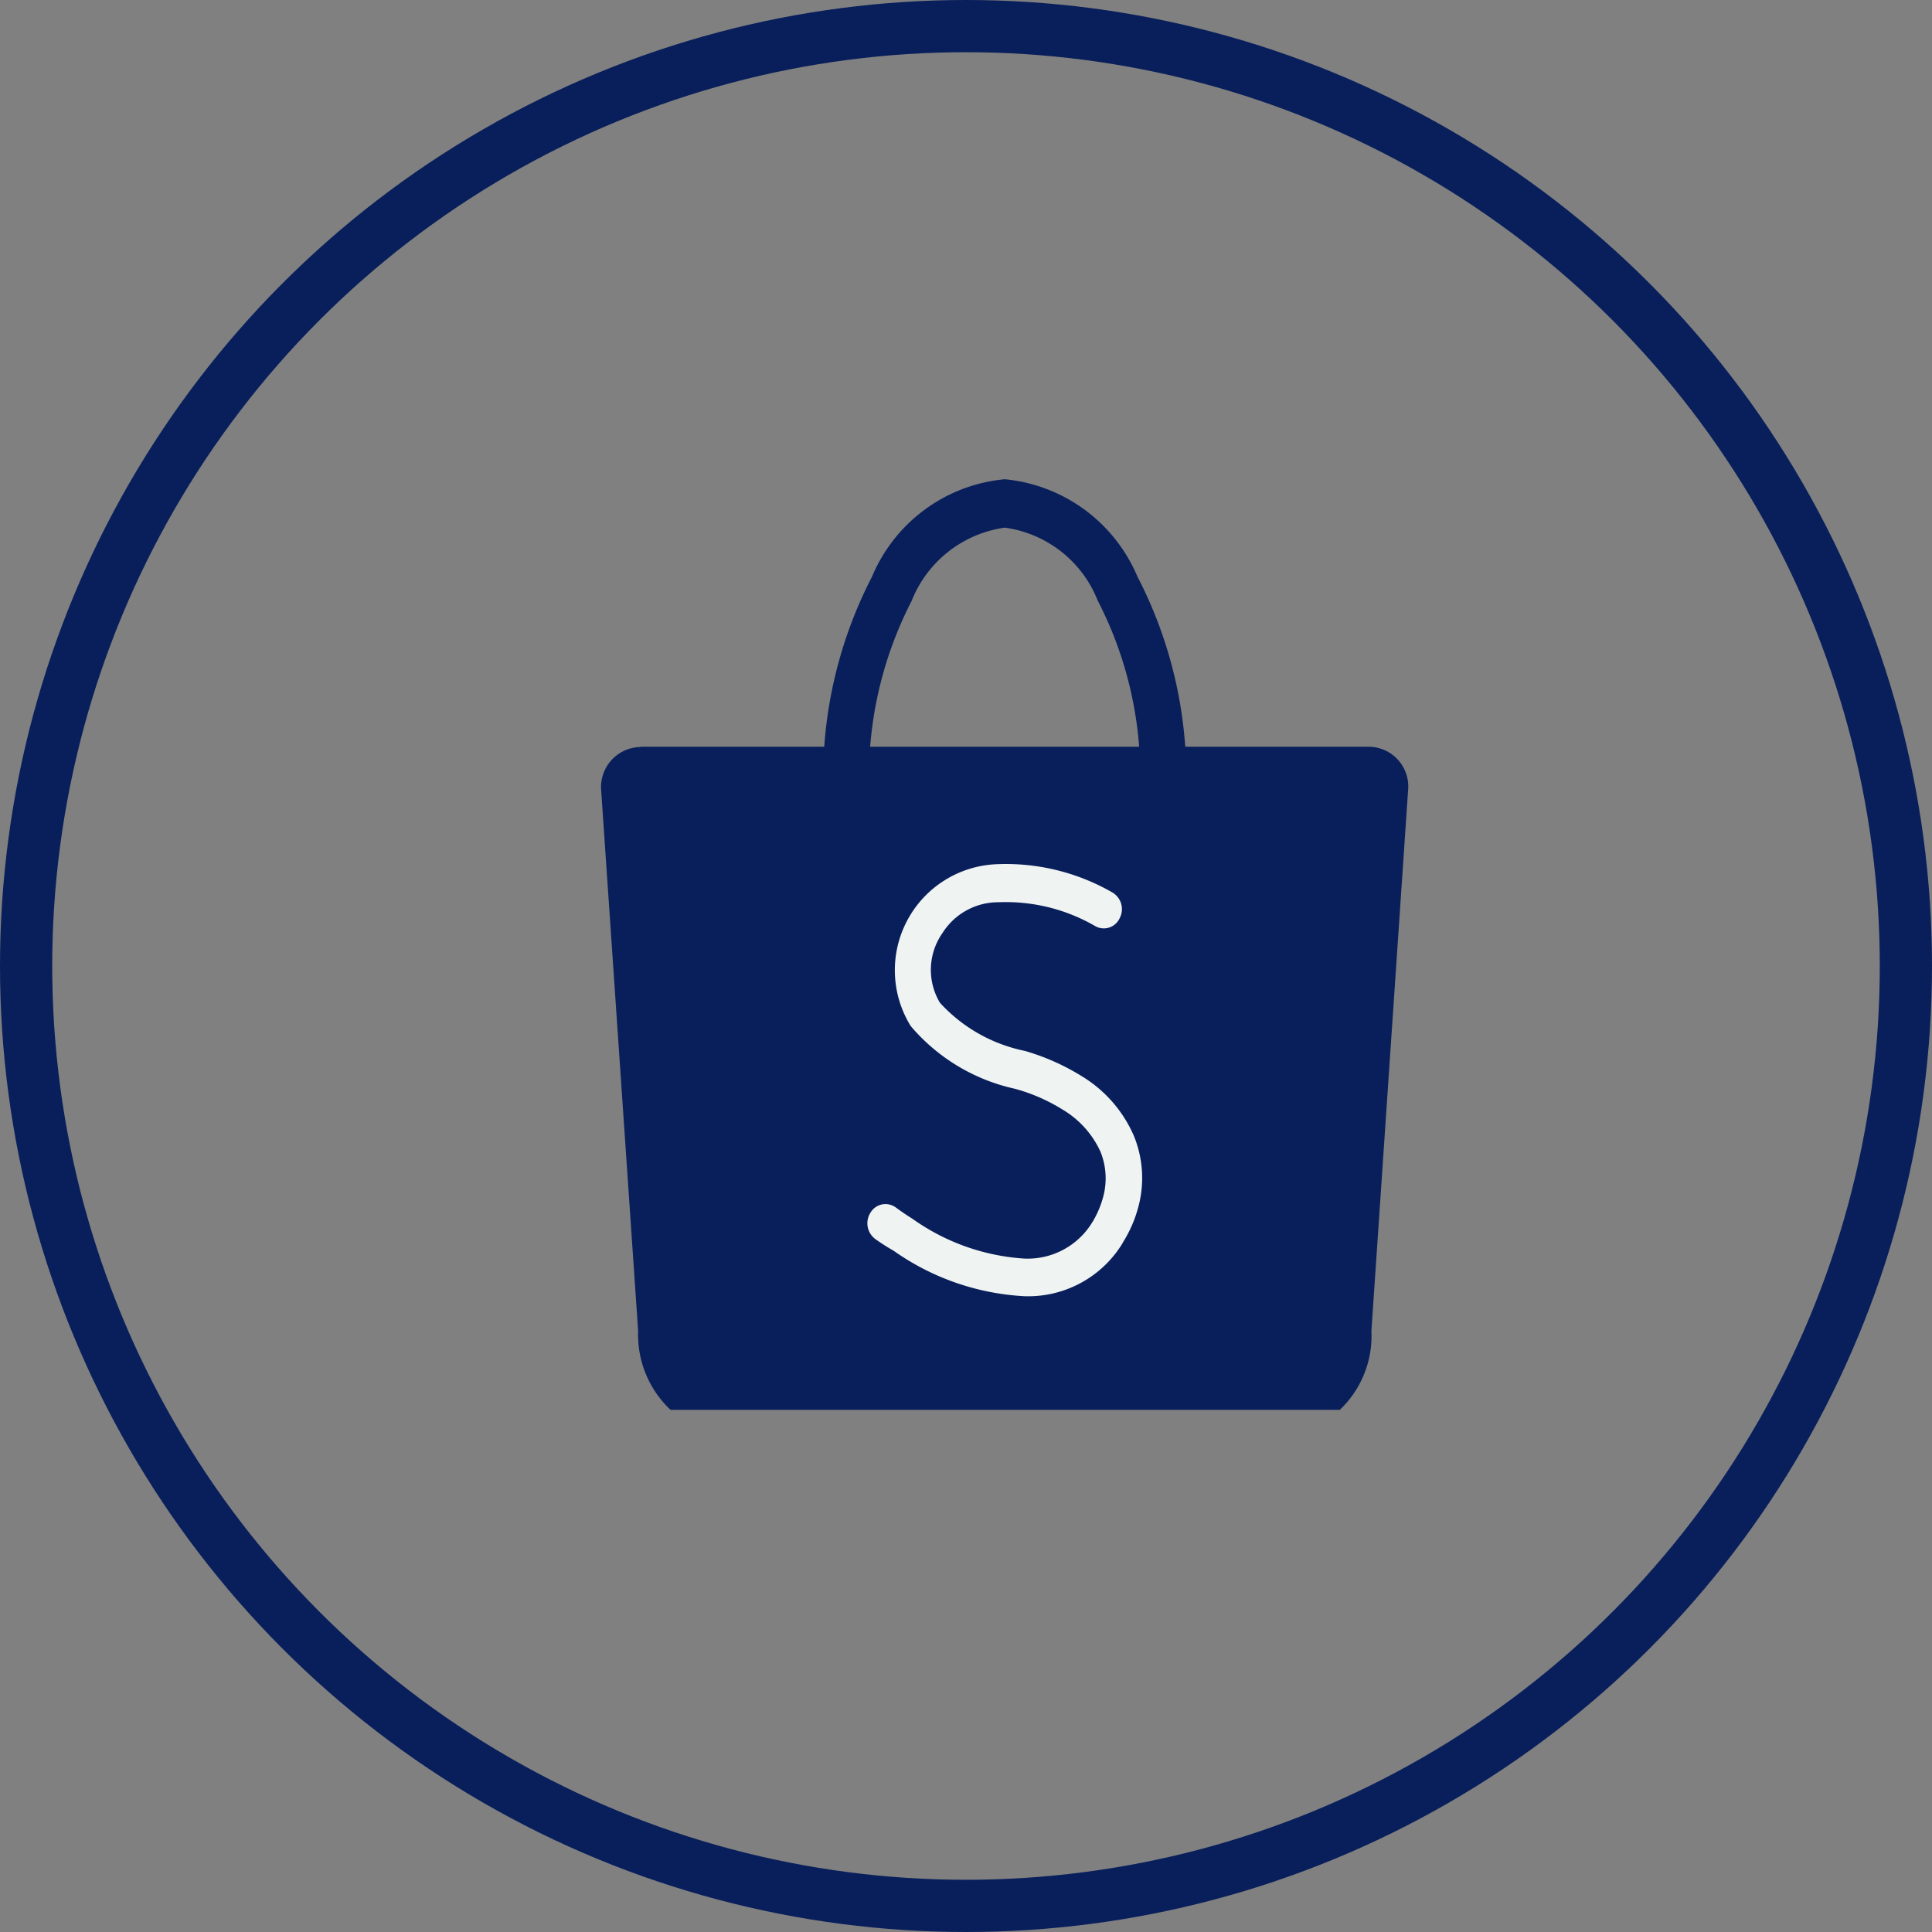 <svg xmlns="http://www.w3.org/2000/svg" xmlns:xlink="http://www.w3.org/1999/xlink" width="37" height="37" viewBox="0 0 37 37"><rect x="0" y="0" width="37" height="37" fill="#808080" stroke="none"/><defs><clipPath id="a"><rect width="18" height="18" transform="translate(-0.494 0.295)" fill="#091f5b" stroke="#707070" stroke-width="1"/></clipPath></defs><g fill="none" stroke="#091f5b" stroke-width="1"><circle cx="18.5" cy="18.5" r="18.5" stroke="none"/><circle cx="18.5" cy="18.5" r="18" fill="none"/></g><g transform="translate(10.494 8.705)" clip-path="url(#a)"><g transform="translate(1.016 0.473)"><path d="M21.026,19.323h3.517a8.375,8.375,0,0,1,.916-3.259A3.059,3.059,0,0,1,28,14.2a3.074,3.074,0,0,1,2.541,1.864,8.35,8.35,0,0,1,.916,3.259H34.97a.761.761,0,0,1,.757.8l-.705,10.389a1.951,1.951,0,0,1-1.99,2.046H22.969a1.974,1.974,0,0,1-1.99-2.046l-.71-10.384a.768.768,0,0,1,.757-.8Zm4.4,0h5.148a7.3,7.3,0,0,0-.794-2.8A2.24,2.24,0,0,0,28,15.127a2.256,2.256,0,0,0-1.784,1.405A7.361,7.361,0,0,0,25.422,19.323Z" transform="translate(-20.268 -14.2)" fill="#091f5b"/><path d="M127.907,169.777a.376.376,0,0,1-.091-.507.333.333,0,0,1,.48-.1c.1.072.2.144.317.215a4.144,4.144,0,0,0,2.144.766,1.448,1.448,0,0,0,1.287-.665h0c.018-.033.036-.053.041-.067a1.849,1.849,0,0,0,.181-.431,1.361,1.361,0,0,0-.045-.88,1.813,1.813,0,0,0-.725-.809h0a3.425,3.425,0,0,0-.916-.4,3.638,3.638,0,0,1-1.994-1.2,2.032,2.032,0,0,1,1.632-3.1,4.09,4.09,0,0,1,2.221.536.37.37,0,0,1,.15.493.334.334,0,0,1-.467.158,3.409,3.409,0,0,0-1.854-.459,1.262,1.262,0,0,0-1.074.589,1.229,1.229,0,0,0-.05,1.335,3.014,3.014,0,0,0,1.627.923,4.366,4.366,0,0,1,1.088.483h0a2.5,2.5,0,0,1,1,1.144,2.132,2.132,0,0,1,.082,1.373,2.451,2.451,0,0,1-.258.612c-.027.043-.045.077-.059.1h0a2.115,2.115,0,0,1-1.859.986,4.778,4.778,0,0,1-2.507-.871A4.025,4.025,0,0,1,127.907,169.777Z" transform="translate(-122.654 -155.226)" fill="#eff4f2"/></g></g></svg>